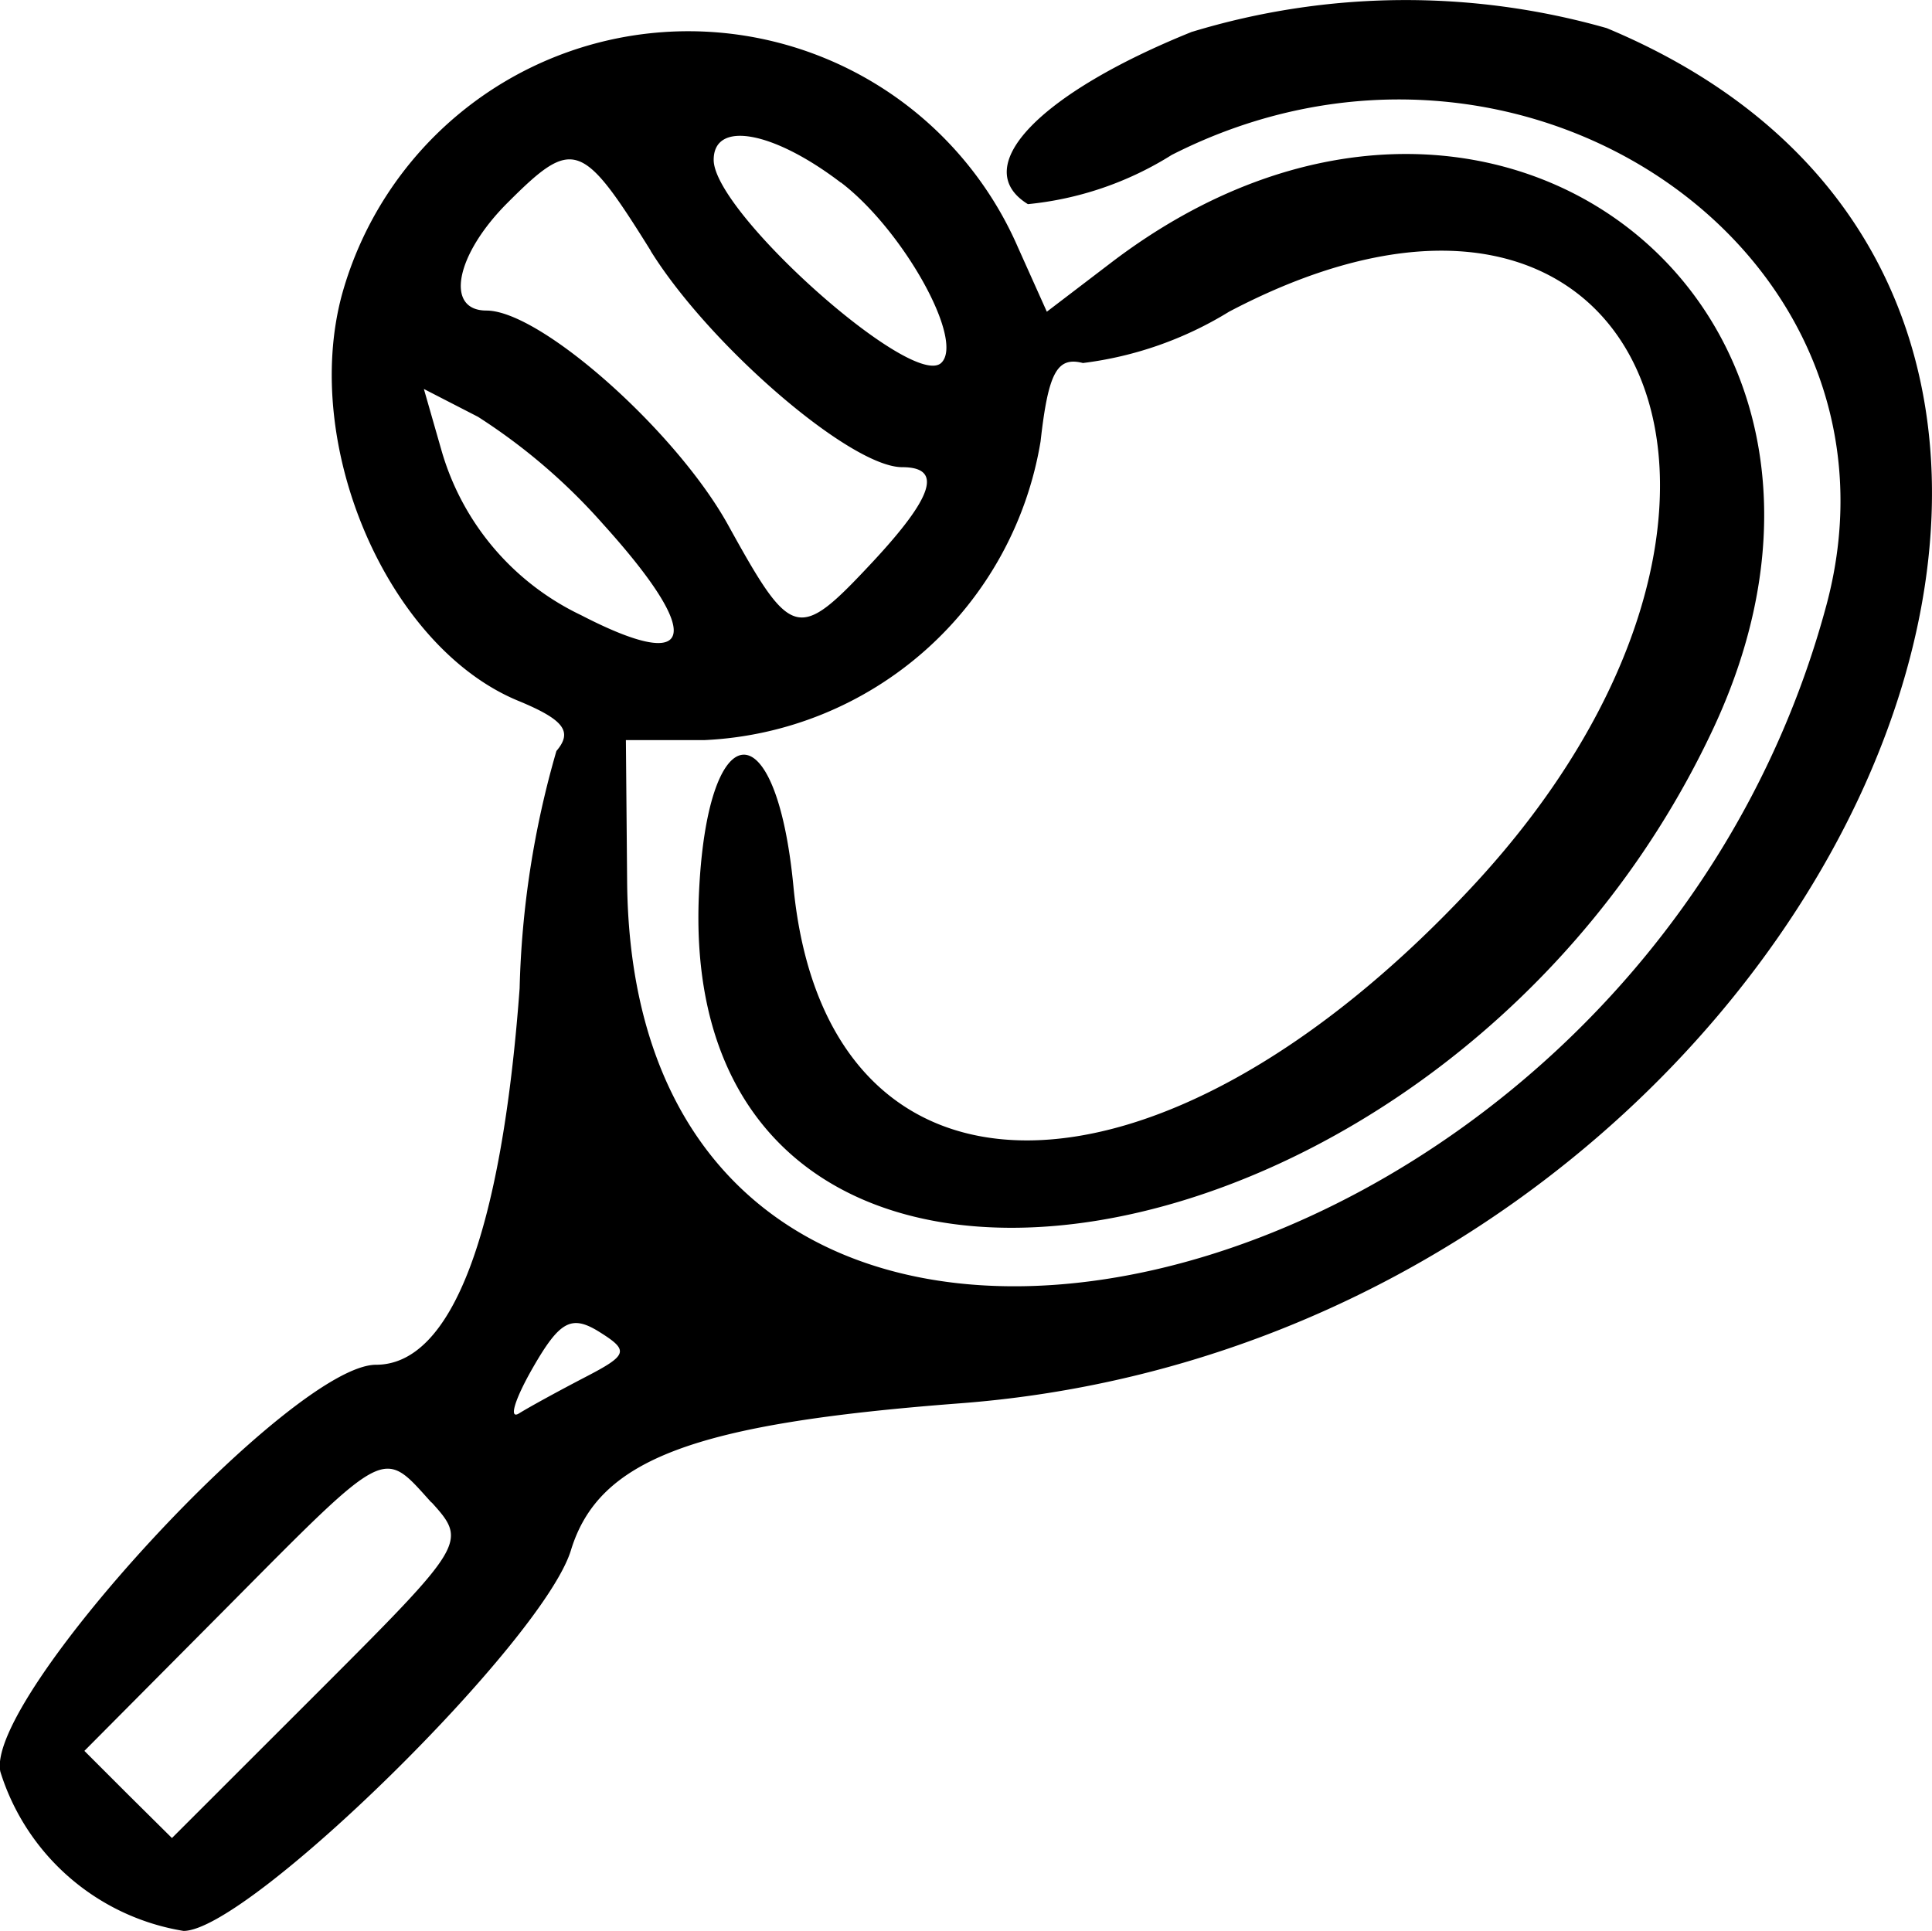 <svg xmlns="http://www.w3.org/2000/svg" width="25" height="24.99" viewBox="0 0 25 24.99"><defs><style>.a{fill-rule:evenodd;}</style></defs><path class="a" d="M17.172.776c-1.987.8-2.9,1.756-2.127,2.232a4.283,4.283,0,0,0,1.861-.637c4.522-2.3,9.7,1.27,8.47,5.833C22.851,17.577,9.934,20.55,9.859,11.775L9.843,9.944h1.016a4.625,4.625,0,0,0,4.35-3.866c.1-.893.214-1.1.548-1.014A4.711,4.711,0,0,0,17.648,4.4c5.423-2.853,7.7,2.579,3.123,7.466-4.075,4.356-8.34,4.343-8.76-.028-.225-2.34-1.126-2.247-1.224.126-.281,6.781,9.712,5.129,13.127-2.17,2.577-5.508-2.91-9.753-7.793-6.028L15.29,4.4l-.372-.829a4.651,4.651,0,0,0-8.75.611c-.528,1.962.6,4.555,2.276,5.251.6.247.714.4.5.652a12.05,12.05,0,0,0-.476,3.071c-.235,3.181-.88,4.872-1.858,4.872-1.082,0-5.069,4.321-4.861,5.268a2.987,2.987,0,0,0,2.37,2.059c.839,0,4.652-3.747,5.013-4.927s1.592-1.638,5.023-1.9C25.15,17.7,31.395,4.431,22.535.73a9.5,9.5,0,0,0-5.363.047M12.626,2.728c.8.61,1.6,2.037,1.3,2.332-.362.362-2.947-1.941-2.947-2.625,0-.513.767-.376,1.645.294m-2.461.883c.763,1.228,2.588,2.8,3.255,2.8.528,0,.408.38-.392,1.237-.956,1.023-1.038,1-1.855-.479C10.5,5.949,8.739,4.385,8.038,4.385c-.541,0-.4-.725.279-1.4.843-.843.959-.8,1.848.627M9.548,7.149c1.318,1.458,1.2,1.946-.285,1.178A3.4,3.4,0,0,1,7.456,6.192L7.229,5.4l.7.36A7.684,7.684,0,0,1,9.548,7.149M9.319,18.187c-.335.174-.721.385-.858.47s-.057-.18.176-.587c.348-.607.5-.692.858-.47.393.245.377.3-.176.587m-1.99,1.622c.462.51.442.542-1.446,2.431L3.969,24.153,3.4,23.589l-.564-.564,1.854-1.866c2.083-2.1,2-2.054,2.635-1.35" transform="translate(-1.744 -0.366)"/></svg>